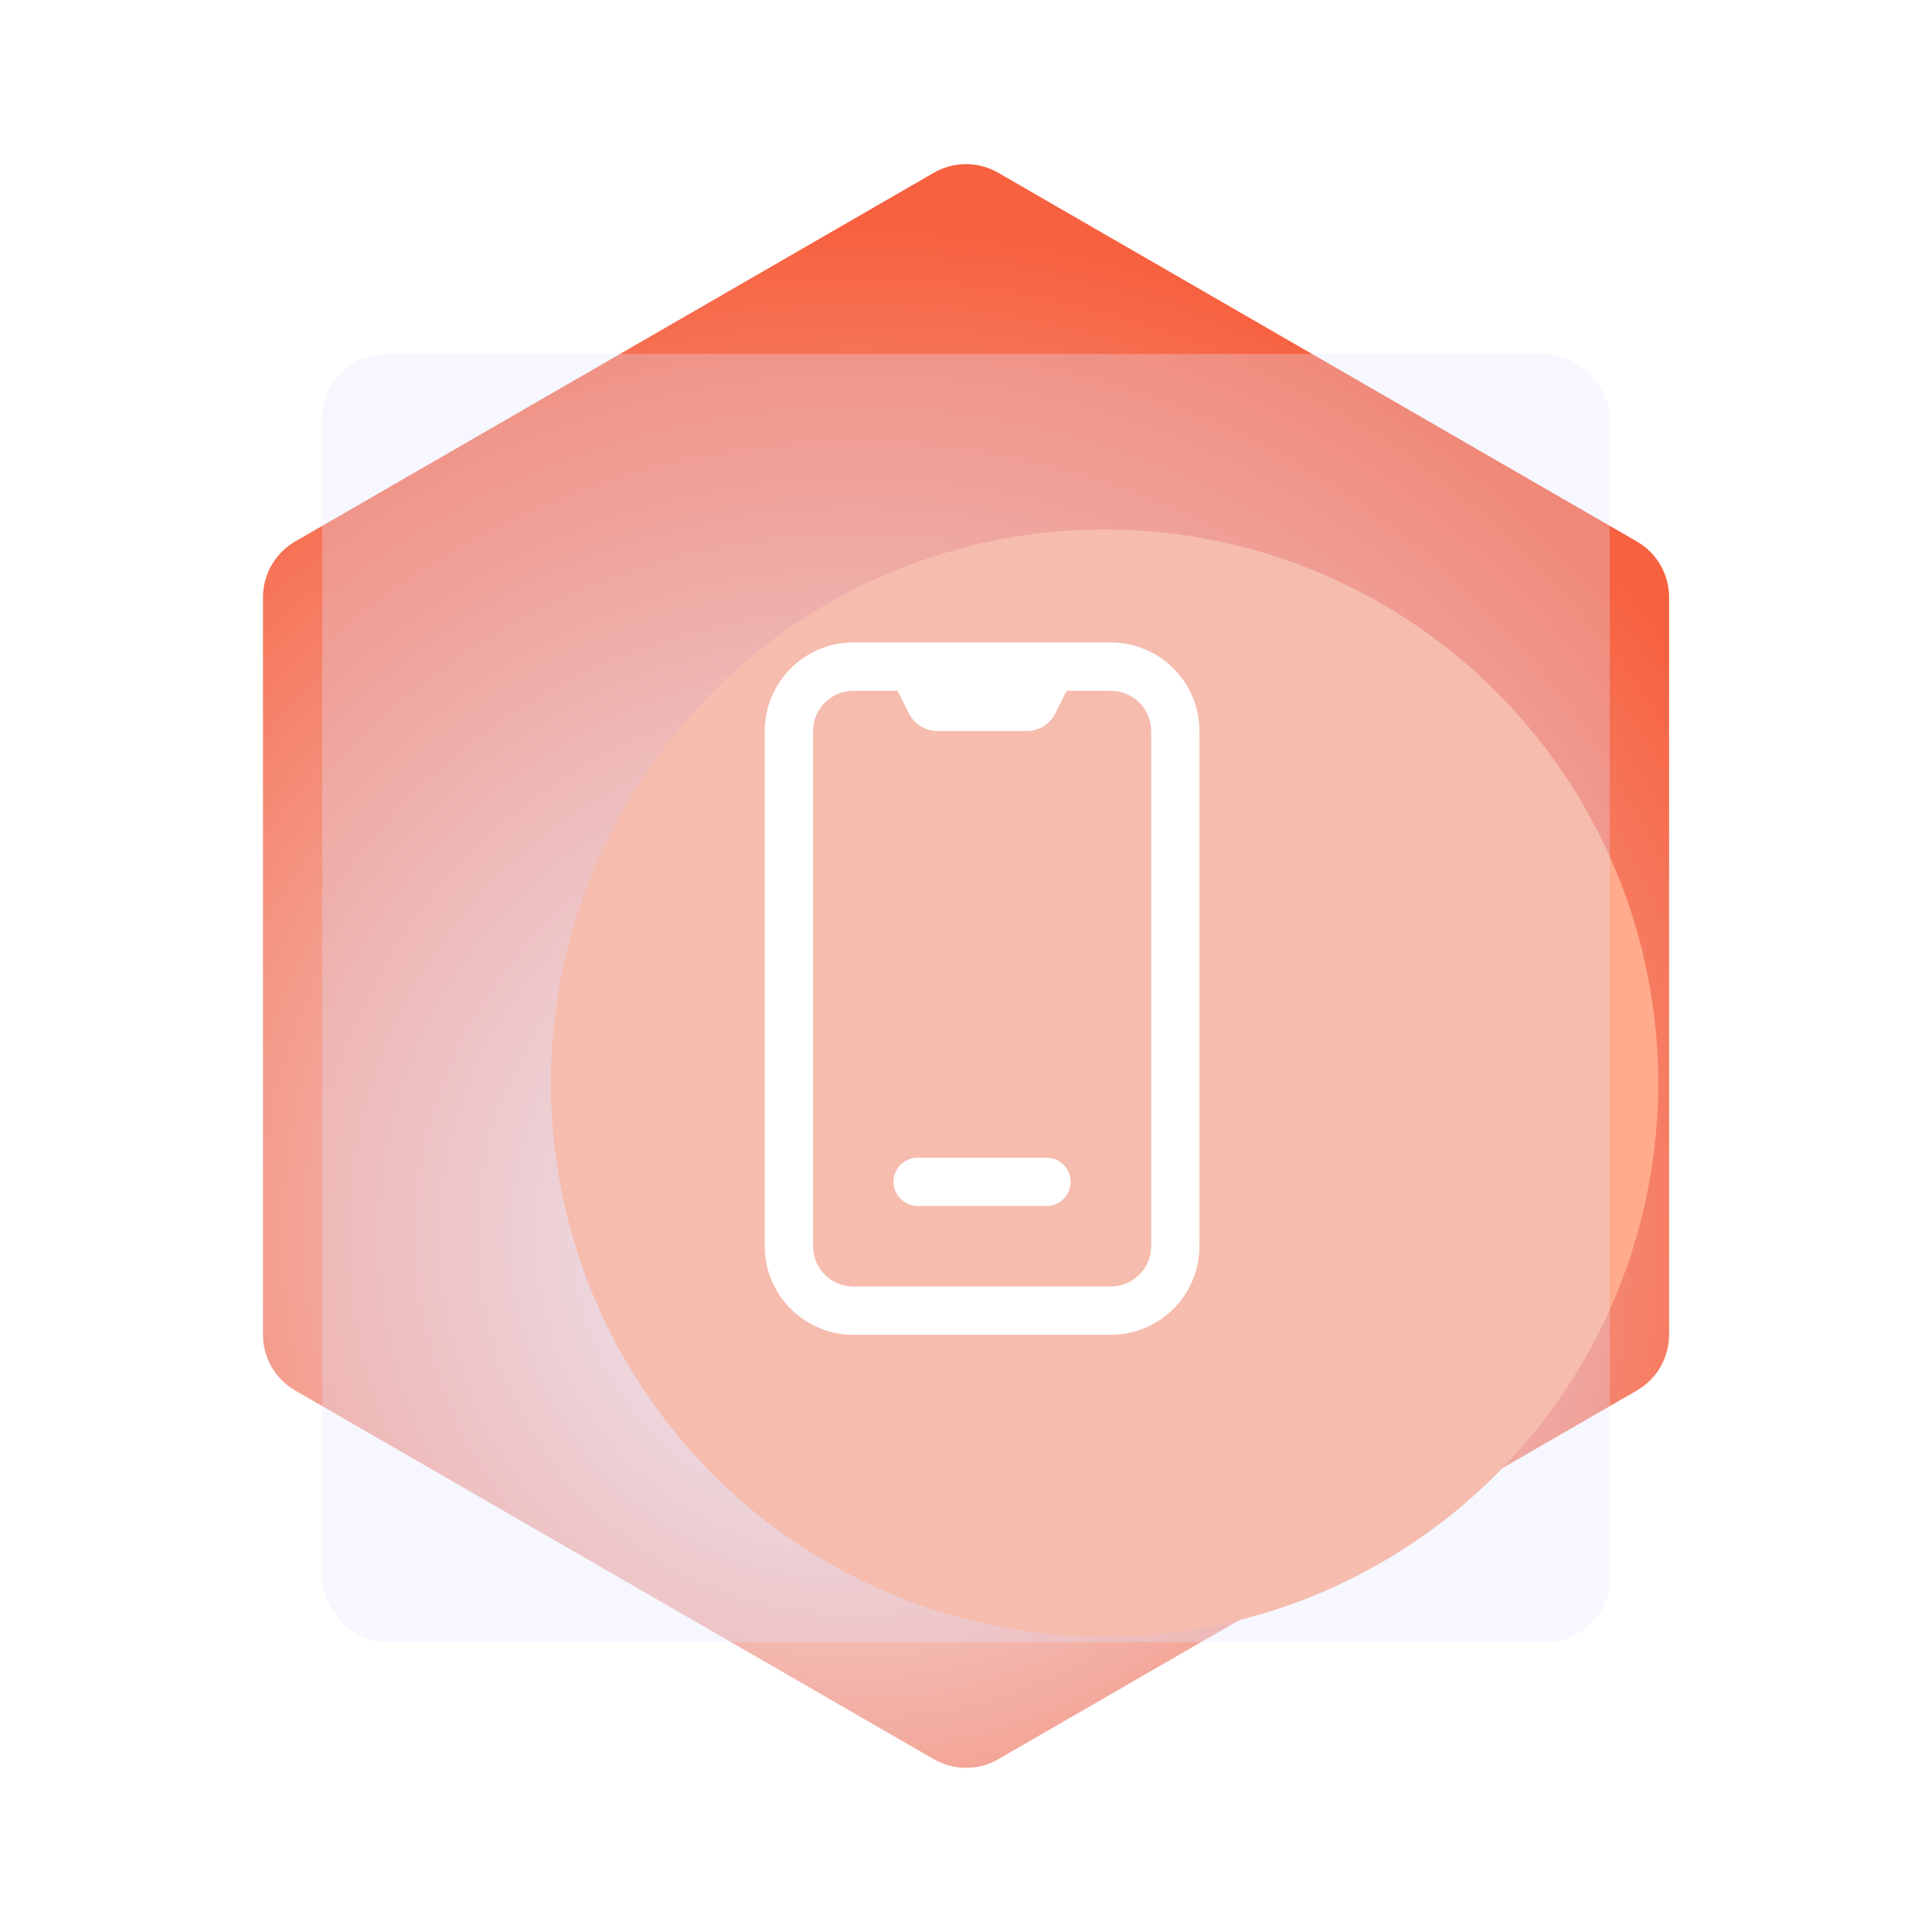 <?xml version="1.0" encoding="UTF-8"?> <svg xmlns="http://www.w3.org/2000/svg" width="120" height="120" viewBox="0 0 120 120" fill="none"><g clip-path="url(#clip0_4647_54590)"><rect width="120" height="120" rx="2" fill="white"></rect><g filter="url(#filter0_d_4647_54590)"><path d="M58.002 10.731C59.24 10.016 60.764 10.016 62.002 10.731L101.67 33.633C102.908 34.348 103.67 35.668 103.67 37.097V82.903C103.67 84.332 102.908 85.652 101.67 86.367L62.002 109.269C60.764 109.984 59.24 109.984 58.002 109.269L18.334 86.367C17.096 85.652 16.334 84.332 16.334 82.903V37.097C16.334 35.668 17.096 34.348 18.334 33.633L58.002 10.731Z" fill="url(#paint0_radial_4647_54590)"></path></g><g filter="url(#filter1_f_4647_54590)"><circle cx="68.607" cy="67.271" r="34.388" fill="#FFAB8C"></circle></g><g filter="url(#filter2_bdi_4647_54590)"><rect x="20" y="20" width="80" height="80" rx="4" fill="#E1E5FF" fill-opacity="0.3" shape-rendering="crispEdges"></rect></g><g clip-path="url(#clip1_4647_54590)"><g filter="url(#filter3_d_4647_54590)"><path d="M68 38.906H52C48.967 38.906 46.5 41.373 46.5 44.406V76.406C46.5 79.439 48.967 81.906 52 81.906H68C71.033 81.906 73.5 79.439 73.5 76.406V44.406C73.5 41.373 71.033 38.906 68 38.906ZM70.5 76.406C70.5 77.785 69.379 78.906 68 78.906H52C50.621 78.906 49.5 77.785 49.5 76.406V44.406C49.5 43.027 50.621 41.906 52 41.906H54.75L55.447 43.301C55.786 43.978 56.478 44.406 57.236 44.406H62.764C63.521 44.406 64.214 43.978 64.553 43.301L65.25 41.906H68C69.379 41.906 70.5 43.027 70.5 44.406L70.5 76.406ZM65.5 72.406C65.5 73.234 64.828 73.906 64 73.906H56C55.172 73.906 54.5 73.234 54.5 72.406C54.5 71.578 55.172 70.906 56 70.906H64C64.828 70.906 65.5 71.578 65.5 72.406Z" fill="white"></path></g></g></g><defs><filter id="filter0_d_4647_54590" x="8.336" y="2.195" width="103.336" height="115.61" filterUnits="userSpaceOnUse" color-interpolation-filters="sRGB"><feFlood flood-opacity="0" result="BackgroundImageFix"></feFlood><feColorMatrix in="SourceAlpha" type="matrix" values="0 0 0 0 0 0 0 0 0 0 0 0 0 0 0 0 0 0 127 0" result="hardAlpha"></feColorMatrix><feOffset></feOffset><feGaussianBlur stdDeviation="4"></feGaussianBlur><feComposite in2="hardAlpha" operator="out"></feComposite><feColorMatrix type="matrix" values="0 0 0 0 0.402 0 0 0 0 0.358 0 0 0 0 0.018 0 0 0 0.2 0"></feColorMatrix><feBlend mode="normal" in2="BackgroundImageFix" result="effect1_dropShadow_4647_54590"></feBlend><feBlend mode="normal" in="SourceGraphic" in2="effect1_dropShadow_4647_54590" result="shape"></feBlend></filter><filter id="filter1_f_4647_54590" x="10.219" y="8.883" width="116.773" height="116.776" filterUnits="userSpaceOnUse" color-interpolation-filters="sRGB"><feFlood flood-opacity="0" result="BackgroundImageFix"></feFlood><feBlend mode="normal" in="SourceGraphic" in2="BackgroundImageFix" result="shape"></feBlend><feGaussianBlur stdDeviation="12" result="effect1_foregroundBlur_4647_54590"></feGaussianBlur></filter><filter id="filter2_bdi_4647_54590" x="15" y="15" width="90" height="90" filterUnits="userSpaceOnUse" color-interpolation-filters="sRGB"><feFlood flood-opacity="0" result="BackgroundImageFix"></feFlood><feGaussianBlur in="BackgroundImageFix" stdDeviation="2.5"></feGaussianBlur><feComposite in2="SourceAlpha" operator="in" result="effect1_backgroundBlur_4647_54590"></feComposite><feColorMatrix in="SourceAlpha" type="matrix" values="0 0 0 0 0 0 0 0 0 0 0 0 0 0 0 0 0 0 127 0" result="hardAlpha"></feColorMatrix><feOffset></feOffset><feGaussianBlur stdDeviation="2"></feGaussianBlur><feComposite in2="hardAlpha" operator="out"></feComposite><feColorMatrix type="matrix" values="0 0 0 0 0.149 0 0 0 0 0.298 0 0 0 0 0.776 0 0 0 0.2 0"></feColorMatrix><feBlend mode="normal" in2="effect1_backgroundBlur_4647_54590" result="effect2_dropShadow_4647_54590"></feBlend><feBlend mode="normal" in="SourceGraphic" in2="effect2_dropShadow_4647_54590" result="shape"></feBlend><feColorMatrix in="SourceAlpha" type="matrix" values="0 0 0 0 0 0 0 0 0 0 0 0 0 0 0 0 0 0 127 0" result="hardAlpha"></feColorMatrix><feOffset dy="2"></feOffset><feGaussianBlur stdDeviation="3"></feGaussianBlur><feComposite in2="hardAlpha" operator="arithmetic" k2="-1" k3="1"></feComposite><feColorMatrix type="matrix" values="0 0 0 0 1 0 0 0 0 1 0 0 0 0 1 0 0 0 0.45 0"></feColorMatrix><feBlend mode="normal" in2="shape" result="effect3_innerShadow_4647_54590"></feBlend></filter><filter id="filter3_d_4647_54590" x="45.5" y="37.906" width="31" height="47" filterUnits="userSpaceOnUse" color-interpolation-filters="sRGB"><feFlood flood-opacity="0" result="BackgroundImageFix"></feFlood><feColorMatrix in="SourceAlpha" type="matrix" values="0 0 0 0 0 0 0 0 0 0 0 0 0 0 0 0 0 0 127 0" result="hardAlpha"></feColorMatrix><feOffset dx="1" dy="1"></feOffset><feGaussianBlur stdDeviation="1"></feGaussianBlur><feComposite in2="hardAlpha" operator="out"></feComposite><feColorMatrix type="matrix" values="0 0 0 0 0 0 0 0 0 0.049 0 0 0 0 0.2 0 0 0 0.3 0"></feColorMatrix><feBlend mode="normal" in2="BackgroundImageFix" result="effect1_dropShadow_4647_54590"></feBlend><feBlend mode="normal" in="SourceGraphic" in2="effect1_dropShadow_4647_54590" result="shape"></feBlend></filter><radialGradient id="paint0_radial_4647_54590" cx="0" cy="0" r="1" gradientUnits="userSpaceOnUse" gradientTransform="translate(53.07 76.622) rotate(-47.056) scale(62.219)"><stop stop-color="#F0F5FF"></stop><stop offset="1" stop-color="#F7613F"></stop></radialGradient><clipPath id="clip0_4647_54590"><rect width="120" height="120" rx="2" fill="white"></rect></clipPath><clipPath id="clip1_4647_54590"><rect width="48" height="48" fill="white" transform="translate(36 36.406)"></rect></clipPath></defs></svg> 